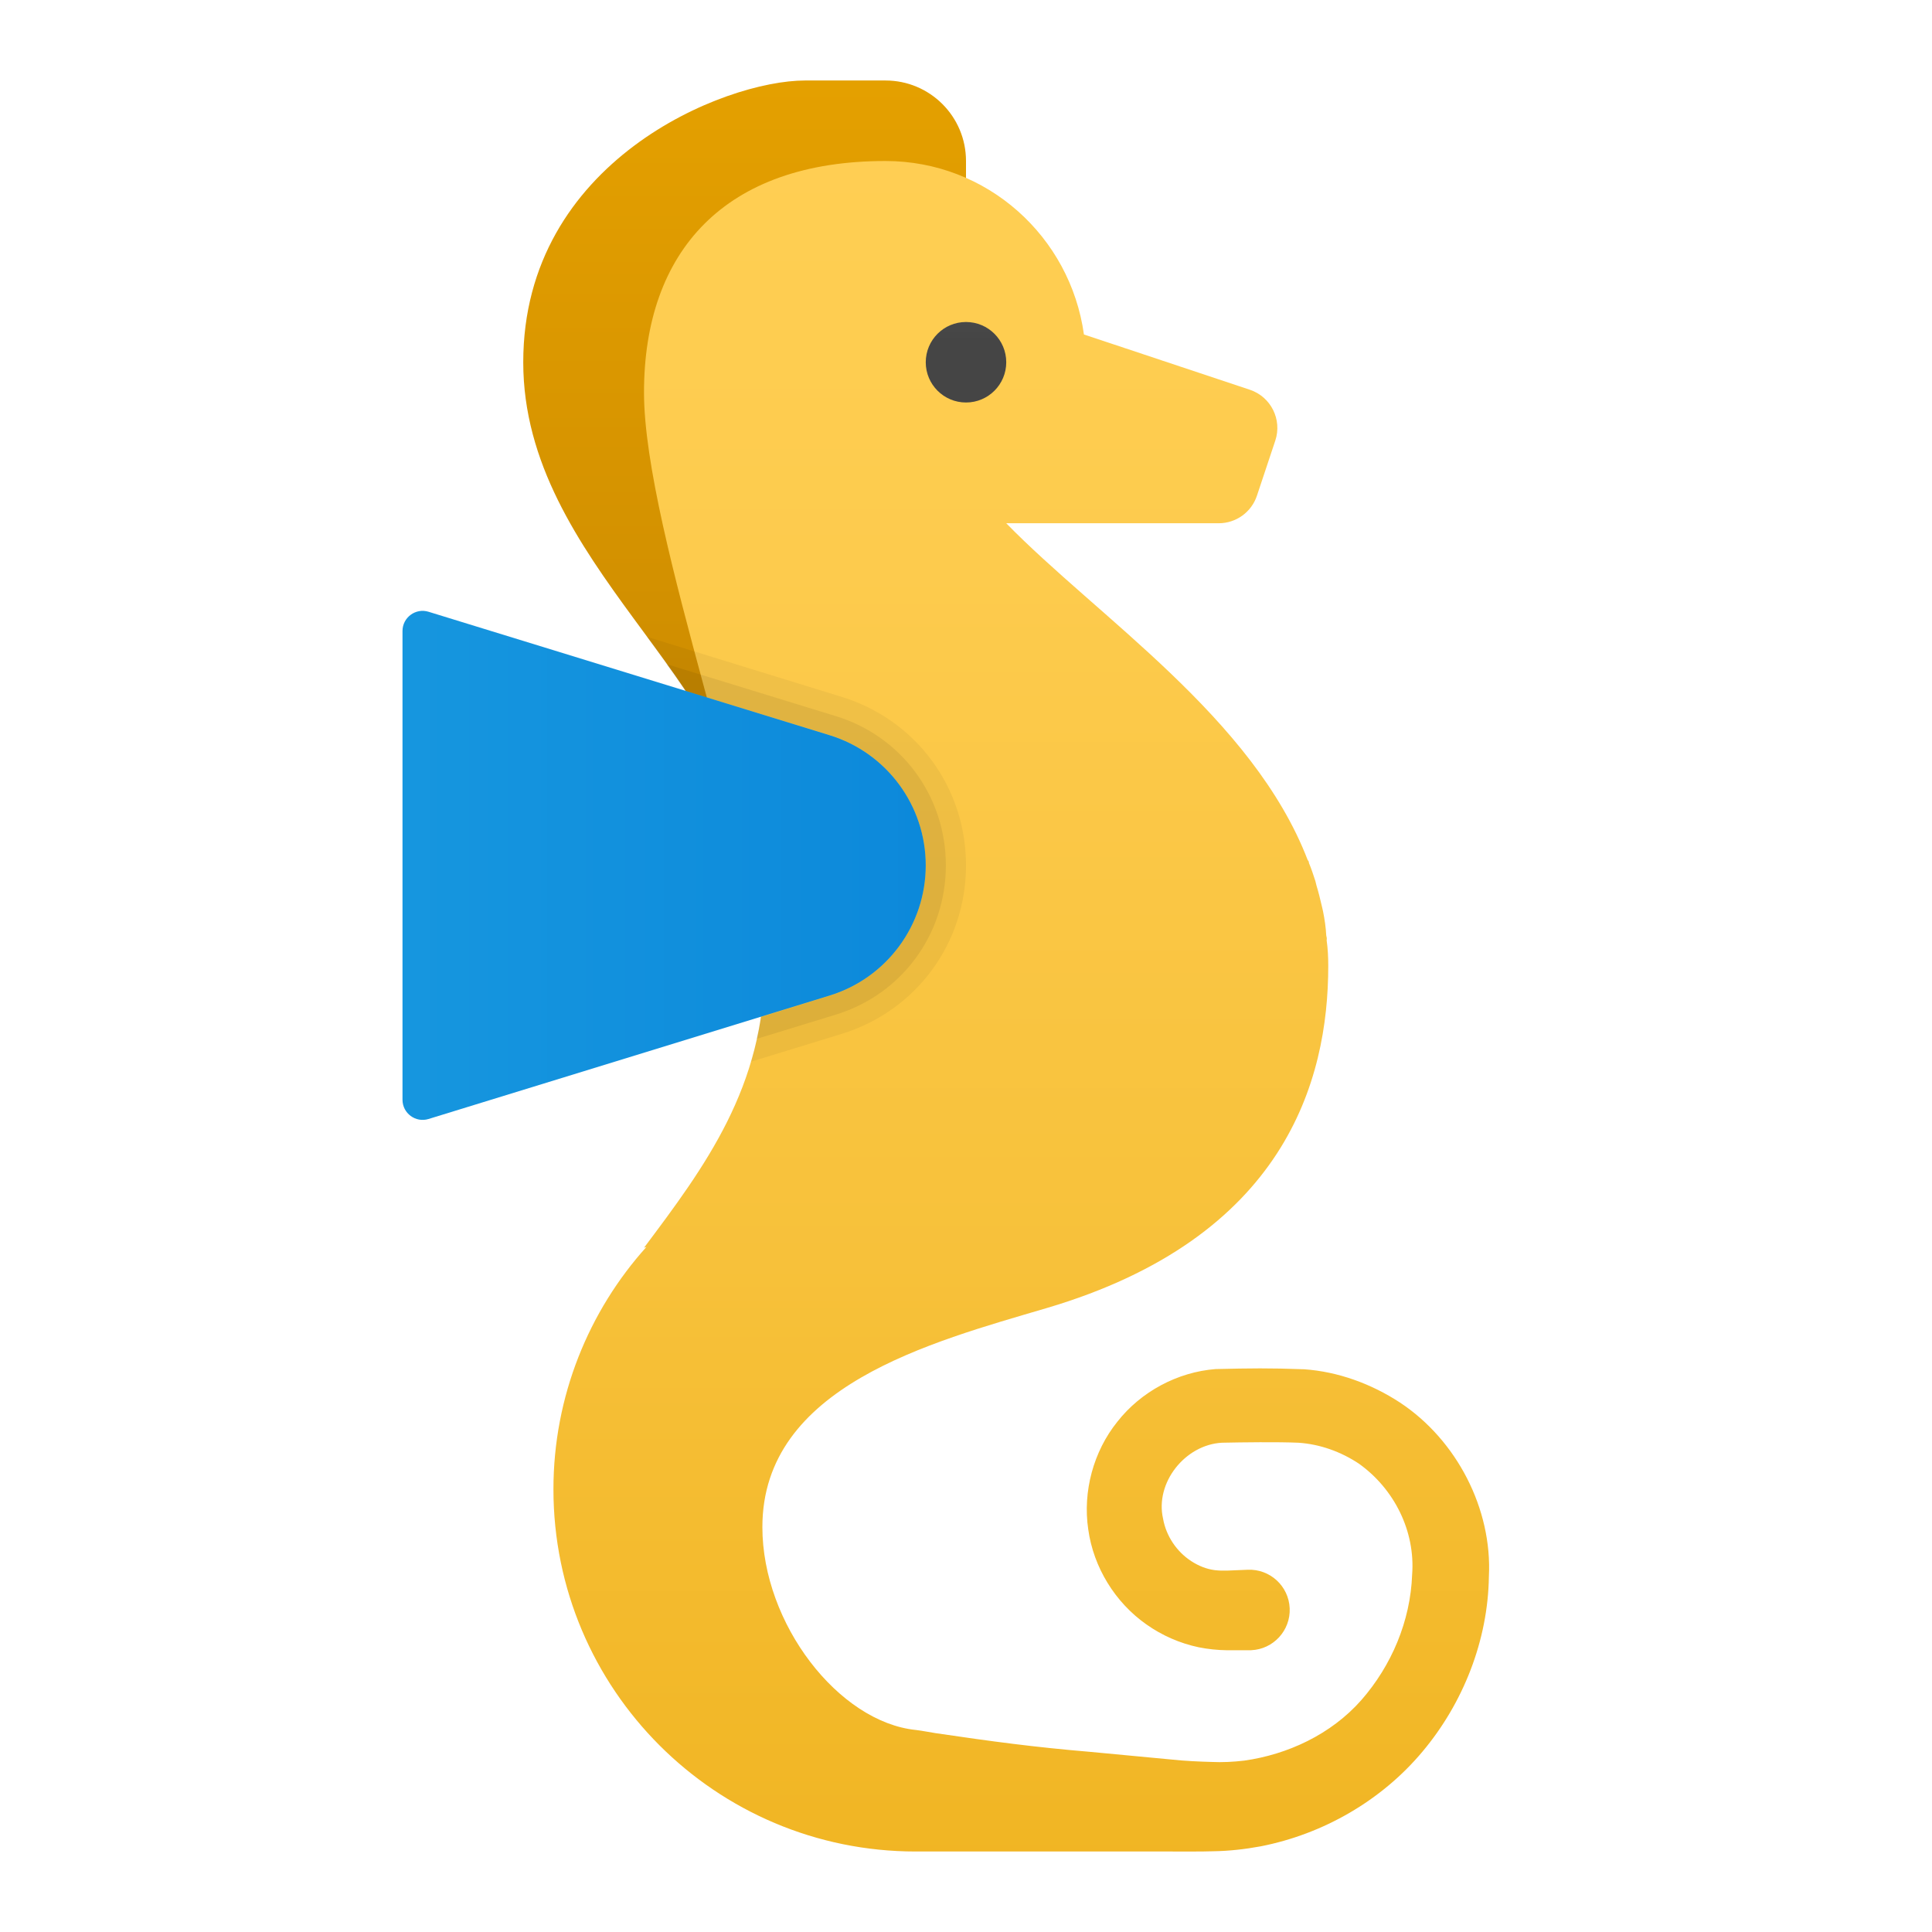 <svg xmlns="http://www.w3.org/2000/svg"  viewBox="0 0 48 48" width="96px" height="96px"><linearGradient id="aqCQW_MERaOyNK~36zYyBa" x1="18.5" x2="18.5" y1="-2.912" y2="26.564" gradientUnits="userSpaceOnUse"><stop offset="0" stop-color="#eba600"/><stop offset="1" stop-color="#c28200"/></linearGradient><path fill="url(#aqCQW_MERaOyNK~36zYyBa)" d="M24,5.75V4c0-1.105-0.895-2-2-2h-2c-2,0-7,2-7,7s5.5,8,5.5,12c0-6,0.5-13,0.5-13L24,5.75z"/><linearGradient id="aqCQW_MERaOyNK~36zYyBb" x1="25.374" x2="25.374" y1="2.26" y2="47.748" gradientUnits="userSpaceOnUse"><stop offset="0" stop-color="#ffcf54"/><stop offset=".261" stop-color="#fdcb4d"/><stop offset=".639" stop-color="#f7c13a"/><stop offset="1" stop-color="#f0b421"/></linearGradient><path fill="url(#aqCQW_MERaOyNK~36zYyBb)" d="M34.779,34.844c-0.708-0.463-1.532-0.766-2.379-0.825c-0.874-0.032-1.317-0.025-2.198-0.005	c-0.949,0.074-1.857,0.562-2.442,1.309c-0.596,0.74-0.862,1.738-0.723,2.673c0.13,0.944,0.669,1.818,1.446,2.363	c0.387,0.274,0.832,0.469,1.298,0.567c0.234,0.047,0.47,0.071,0.706,0.074L31,41l0.045,0c0.013,0,0.026,0,0.039-0.001	c0.552-0.023,0.981-0.49,0.958-1.042C32.018,39.405,31.552,38.977,31,39l-0.505,0.021c-0.105,0.004-0.209,0.001-0.313-0.011	c-0.208-0.026-0.408-0.108-0.587-0.225c-0.36-0.234-0.623-0.622-0.699-1.054c-0.204-0.891,0.545-1.837,1.462-1.887	c0.507-0.011,1.384-0.022,1.898,0c0.537,0.035,1.058,0.223,1.505,0.52c0.882,0.629,1.405,1.682,1.323,2.758	c-0.042,1.156-0.514,2.261-1.26,3.114c-0.755,0.858-1.838,1.355-2.911,1.506c-0.272,0.032-0.543,0.046-0.816,0.033	c-0.29-0.008-0.665-0.024-0.993-0.06l-2.035-0.192c-1.356-0.114-2.428-0.257-3.829-0.464c-0.076-0.011-0.339-0.061-0.482-0.078	c-0.001,0-0.002,0-0.003,0c-1.92-0.196-3.814-2.642-3.814-5.04c0-3.5,4.182-4.592,7.059-5.441c5.926-1.75,7-5.65,7-8.5	c0-0.22-0.01-0.43-0.04-0.64c0.01-0.04,0-0.08-0.01-0.12c-0.01-0.2-0.04-0.4-0.08-0.6c-0.01-0.04-0.02-0.09-0.03-0.13	c-0.04-0.17-0.08-0.34-0.13-0.5c-0.01-0.04-0.02-0.08-0.03-0.12c-0.05-0.15-0.1-0.31-0.16-0.45c0-0.03-0.01-0.05-0.03-0.07	C31.13,17.83,27.27,15.33,25,13h5.279c0.43,0,0.813-0.275,0.949-0.684l0.456-1.368c0.175-0.524-0.109-1.09-0.632-1.265L26.93,8.31	C26.592,5.878,24.525,4,22,4c-4,0-6,2.25-6,5.75S19,21.11,19,24c0,3-1.5,5-3,7c0,0,0.02-0.01,0.06-0.02	c-1.43,1.59-2.31,3.71-2.31,6.02c0,4.97,4.03,9,9,9c0.002,0,0.004,0,0.006,0c0.001,0,0.002,0,0.002,0H23h4.069h2.035	c0.348-0.003,0.658,0.006,1.037-0.006c0.396-0.006,0.788-0.05,1.178-0.122c1.554-0.303,3.003-1.137,4.02-2.351	c1.016-1.208,1.63-2.77,1.652-4.353C37.077,37.492,36.193,35.776,34.779,34.844z"/><linearGradient id="aqCQW_MERaOyNK~36zYyBc" x1="24" x2="24" y1="8.427" y2="2.653" gradientUnits="userSpaceOnUse"><stop offset=".002" stop-color="#454545"/><stop offset=".013" stop-color="#464646"/><stop offset=".875" stop-color="#626262"/><stop offset="1" stop-color="#6d6d6d"/></linearGradient><circle cx="24" cy="9" r="1" fill="url(#aqCQW_MERaOyNK~36zYyBc)"/><path d="M20.9,17.31l-4.83-1.49c0.16,0.23,0.33,0.45,0.49,0.68c0.16,0.22,0.32,0.44,0.46,0.66l3.59,1.1 C22.03,18.7,23,20.01,23,21.5s-0.97,2.8-2.39,3.24l-1.71,0.53c-0.02,0.19-0.06,0.36-0.1,0.54c-0.04,0.2-0.09,0.39-0.15,0.57 l2.25-0.69c1.86-0.57,3.1-2.25,3.1-4.19S22.76,17.88,20.9,17.31z" opacity=".05"/><path d="M20.76,17.79l-4.2-1.29c0.16,0.22,0.32,0.44,0.46,0.66l3.59,1.1C22.03,18.7,23,20.01,23,21.5s-0.97,2.8-2.39,3.24 l-1.71,0.53c-0.02,0.19-0.06,0.36-0.1,0.54l1.96-0.6c1.64-0.5,2.74-1.99,2.74-3.71C23.5,19.78,22.4,18.29,20.76,17.79z" opacity=".07"/><linearGradient id="aqCQW_MERaOyNK~36zYyBd" x1="6.324" x2="29.584" y1="21.5" y2="21.5" gradientUnits="userSpaceOnUse"><stop offset="0" stop-color="#199ae0"/><stop offset="1" stop-color="#0782d8"/></linearGradient><path fill="url(#aqCQW_MERaOyNK~36zYyBd)" d="M20.611,24.735l-9.964,3.066C10.326,27.9,10,27.659,10,27.323V15.677	c0-0.336,0.326-0.577,0.647-0.478l9.964,3.066C22.031,18.702,23,20.014,23,21.5v0C23,22.986,22.031,24.298,20.611,24.735z"/></svg>